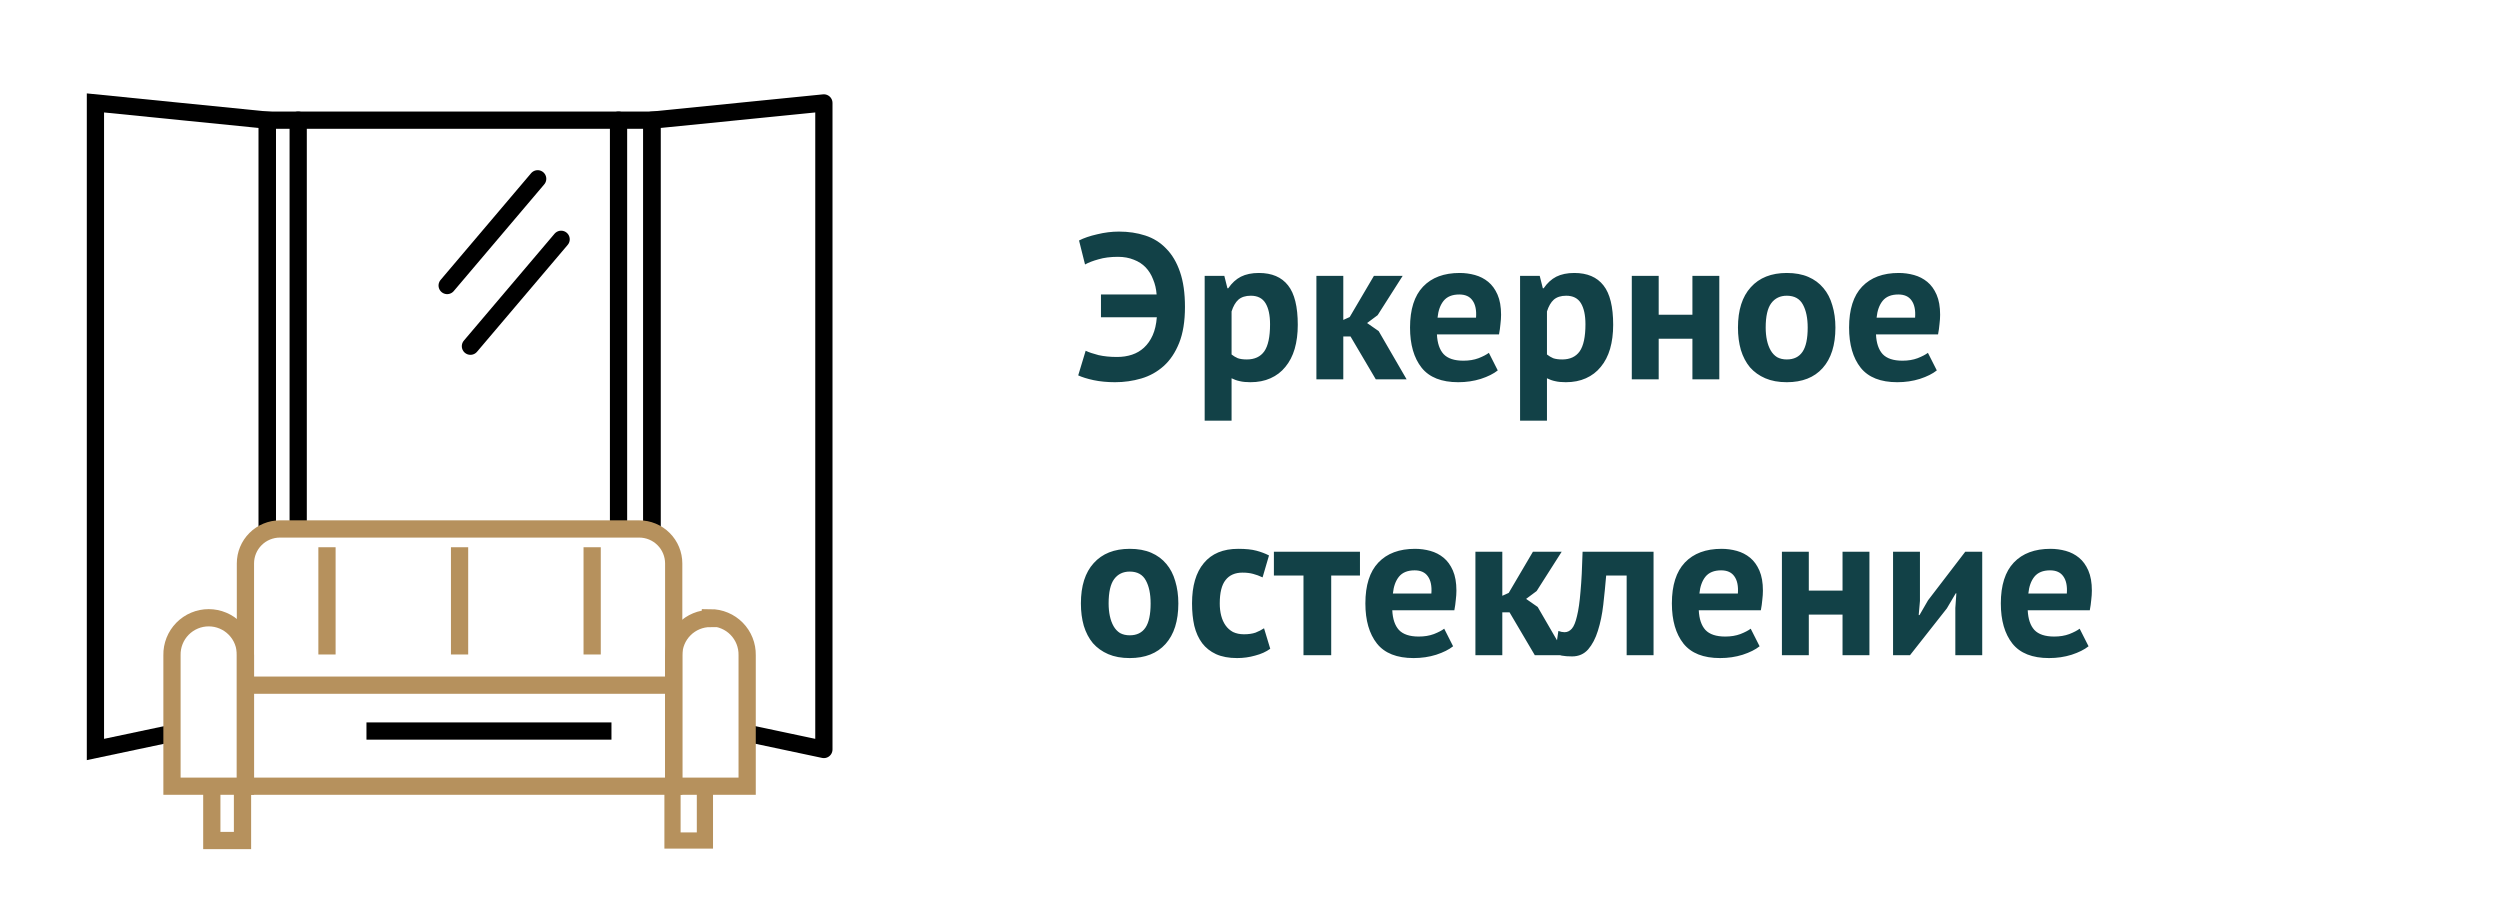 <svg width="145" height="52" viewBox="0 0 145 52" fill="none" xmlns="http://www.w3.org/2000/svg">
<path d="M31.185 10.37L25.935 16.56" stroke="black" stroke-linecap="round" stroke-linejoin="round"/>
<path d="M32.545 13.88L27.285 20.08" stroke="black" stroke-linecap="round" stroke-linejoin="round"/>
<path d="M35.875 6.97V30.63" stroke="black" stroke-linecap="round" stroke-linejoin="round"/>
<path d="M17.295 6.97V30.54" stroke="black" stroke-linecap="round" stroke-linejoin="round"/>
<path d="M37.815 30.54V6.97H15.505V30.93" stroke="black" stroke-miterlimit="10"/>
<path d="M43.495 42.56L47.785 43.47V5.97L37.805 6.97V30.73" stroke="black" stroke-linecap="round" stroke-linejoin="round"/>
<path d="M15.505 30.73V6.97L5.535 5.97V43.47L9.695 42.59" stroke="black" stroke-miterlimit="10"/>
<path d="M21.255 42.4H35.465" stroke="black" stroke-miterlimit="10"/>
<path d="M16.235 30.68H37.075C37.605 30.68 38.114 30.891 38.489 31.266C38.864 31.641 39.075 32.15 39.075 32.68V45.6H14.235V32.68C14.235 32.15 14.445 31.641 14.82 31.266C15.195 30.891 15.704 30.68 16.235 30.68Z" stroke="#B6915D" stroke-miterlimit="10"/>
<path d="M12.105 35.83C12.388 35.83 12.668 35.886 12.929 35.996C13.19 36.105 13.427 36.266 13.625 36.468C13.823 36.67 13.98 36.91 14.084 37.173C14.189 37.436 14.24 37.717 14.235 38V45.6H9.975V38C9.969 37.717 10.021 37.436 10.125 37.173C10.23 36.91 10.386 36.67 10.584 36.468C10.783 36.266 11.019 36.105 11.28 35.996C11.541 35.886 11.822 35.83 12.105 35.83Z" stroke="#B6915D" stroke-miterlimit="10"/>
<path d="M41.205 35.83C41.488 35.83 41.768 35.886 42.029 35.996C42.29 36.105 42.527 36.266 42.725 36.468C42.923 36.67 43.08 36.91 43.184 37.173C43.289 37.436 43.34 37.717 43.335 38V45.6H39.075V38C39.075 37.435 39.299 36.893 39.699 36.494C40.098 36.094 40.64 35.87 41.205 35.87V35.83Z" stroke="#B6915D" stroke-miterlimit="10"/>
<path d="M18.965 37.96V31.74" stroke="#B6915D" stroke-miterlimit="10"/>
<path d="M26.655 37.96V31.74" stroke="#B6915D" stroke-miterlimit="10"/>
<path d="M34.345 37.96V31.74" stroke="#B6915D" stroke-miterlimit="10"/>
<path d="M14.065 45.6V48.75H12.285V45.6" stroke="#B6915D" stroke-miterlimit="10"/>
<path d="M40.885 45.6V48.75H39.005V45.6" stroke="#B6915D" stroke-width="0.94" stroke-miterlimit="10"/>
<path d="M14.235 39.74H39.075" stroke="#B6915D" stroke-miterlimit="10"/>
<path d="M63.856 17.08H67.084C67.06 16.76 66.992 16.468 66.88 16.204C66.776 15.932 66.632 15.7 66.448 15.508C66.264 15.316 66.036 15.168 65.764 15.064C65.492 14.952 65.184 14.896 64.84 14.896C64.408 14.896 64.032 14.944 63.712 15.04C63.392 15.128 63.132 15.228 62.932 15.34L62.584 13.948C62.864 13.804 63.216 13.684 63.64 13.588C64.064 13.484 64.484 13.432 64.9 13.432C65.452 13.432 65.96 13.508 66.424 13.66C66.896 13.812 67.3 14.064 67.636 14.416C67.98 14.76 68.248 15.212 68.44 15.772C68.632 16.324 68.728 17 68.728 17.8C68.728 18.632 68.616 19.328 68.392 19.888C68.168 20.448 67.868 20.896 67.492 21.232C67.116 21.568 66.684 21.808 66.196 21.952C65.708 22.096 65.2 22.168 64.672 22.168C64.216 22.168 63.8 22.128 63.424 22.048C63.056 21.968 62.76 21.876 62.536 21.772L62.968 20.344C63.152 20.432 63.4 20.516 63.712 20.596C64.024 20.668 64.384 20.704 64.792 20.704C65.104 20.704 65.392 20.66 65.656 20.572C65.92 20.484 66.152 20.348 66.352 20.164C66.56 19.972 66.728 19.732 66.856 19.444C66.984 19.156 67.064 18.808 67.096 18.4H63.856V17.08ZM69.871 16H71.011L71.191 16.72H71.239C71.447 16.416 71.691 16.192 71.971 16.048C72.259 15.904 72.607 15.832 73.015 15.832C73.767 15.832 74.331 16.072 74.707 16.552C75.083 17.024 75.271 17.788 75.271 18.844C75.271 19.356 75.211 19.82 75.091 20.236C74.971 20.644 74.791 20.992 74.551 21.28C74.319 21.568 74.031 21.788 73.687 21.94C73.351 22.092 72.963 22.168 72.523 22.168C72.275 22.168 72.071 22.148 71.911 22.108C71.751 22.076 71.591 22.02 71.431 21.94V24.4H69.871V16ZM72.547 17.152C72.243 17.152 72.003 17.228 71.827 17.38C71.659 17.532 71.527 17.76 71.431 18.064V20.56C71.543 20.648 71.663 20.72 71.791 20.776C71.927 20.824 72.103 20.848 72.319 20.848C72.767 20.848 73.103 20.692 73.327 20.38C73.551 20.06 73.663 19.536 73.663 18.808C73.663 18.28 73.575 17.872 73.399 17.584C73.223 17.296 72.939 17.152 72.547 17.152ZM78.331 19.516H77.911V22H76.351V16H77.911V18.556L78.283 18.388L79.687 16H81.355L79.903 18.28L79.291 18.736L79.963 19.204L81.583 22H79.795L78.331 19.516ZM86.87 21.484C86.63 21.676 86.302 21.84 85.886 21.976C85.478 22.104 85.042 22.168 84.578 22.168C83.61 22.168 82.902 21.888 82.454 21.328C82.006 20.76 81.782 19.984 81.782 19C81.782 17.944 82.034 17.152 82.538 16.624C83.042 16.096 83.75 15.832 84.662 15.832C84.966 15.832 85.262 15.872 85.55 15.952C85.838 16.032 86.094 16.164 86.318 16.348C86.542 16.532 86.722 16.78 86.858 17.092C86.994 17.404 87.062 17.792 87.062 18.256C87.062 18.424 87.05 18.604 87.026 18.796C87.01 18.988 86.982 19.188 86.942 19.396H83.342C83.366 19.9 83.494 20.28 83.726 20.536C83.966 20.792 84.35 20.92 84.878 20.92C85.206 20.92 85.498 20.872 85.754 20.776C86.018 20.672 86.218 20.568 86.354 20.464L86.87 21.484ZM84.638 17.08C84.23 17.08 83.926 17.204 83.726 17.452C83.534 17.692 83.418 18.016 83.378 18.424H85.61C85.642 17.992 85.574 17.66 85.406 17.428C85.246 17.196 84.99 17.08 84.638 17.08ZM88.164 16H89.304L89.484 16.72H89.532C89.74 16.416 89.984 16.192 90.264 16.048C90.552 15.904 90.9 15.832 91.308 15.832C92.06 15.832 92.624 16.072 93 16.552C93.376 17.024 93.564 17.788 93.564 18.844C93.564 19.356 93.504 19.82 93.384 20.236C93.264 20.644 93.084 20.992 92.844 21.28C92.612 21.568 92.324 21.788 91.98 21.94C91.644 22.092 91.256 22.168 90.816 22.168C90.568 22.168 90.364 22.148 90.204 22.108C90.044 22.076 89.884 22.02 89.724 21.94V24.4H88.164V16ZM90.84 17.152C90.536 17.152 90.296 17.228 90.12 17.38C89.952 17.532 89.82 17.76 89.724 18.064V20.56C89.836 20.648 89.956 20.72 90.084 20.776C90.22 20.824 90.396 20.848 90.612 20.848C91.06 20.848 91.396 20.692 91.62 20.38C91.844 20.06 91.956 19.536 91.956 18.808C91.956 18.28 91.868 17.872 91.692 17.584C91.516 17.296 91.232 17.152 90.84 17.152ZM98.16 19.648H96.204V22H94.644V16H96.204V18.256H98.16V16H99.72V22H98.16V19.648ZM100.802 19C100.802 17.984 101.05 17.204 101.546 16.66C102.042 16.108 102.738 15.832 103.634 15.832C104.114 15.832 104.53 15.908 104.882 16.06C105.234 16.212 105.526 16.428 105.758 16.708C105.99 16.98 106.162 17.312 106.274 17.704C106.394 18.096 106.454 18.528 106.454 19C106.454 20.016 106.206 20.8 105.71 21.352C105.222 21.896 104.53 22.168 103.634 22.168C103.154 22.168 102.738 22.092 102.386 21.94C102.034 21.788 101.738 21.576 101.498 21.304C101.266 21.024 101.09 20.688 100.97 20.296C100.858 19.904 100.802 19.472 100.802 19ZM102.41 19C102.41 19.264 102.434 19.508 102.482 19.732C102.53 19.956 102.602 20.152 102.698 20.32C102.794 20.488 102.918 20.62 103.07 20.716C103.23 20.804 103.418 20.848 103.634 20.848C104.042 20.848 104.346 20.7 104.546 20.404C104.746 20.108 104.846 19.64 104.846 19C104.846 18.448 104.754 18.004 104.57 17.668C104.386 17.324 104.074 17.152 103.634 17.152C103.25 17.152 102.95 17.296 102.734 17.584C102.518 17.872 102.41 18.344 102.41 19ZM112.335 21.484C112.095 21.676 111.767 21.84 111.351 21.976C110.943 22.104 110.507 22.168 110.043 22.168C109.075 22.168 108.367 21.888 107.919 21.328C107.471 20.76 107.247 19.984 107.247 19C107.247 17.944 107.499 17.152 108.003 16.624C108.507 16.096 109.215 15.832 110.127 15.832C110.431 15.832 110.727 15.872 111.015 15.952C111.303 16.032 111.559 16.164 111.783 16.348C112.007 16.532 112.187 16.78 112.323 17.092C112.459 17.404 112.527 17.792 112.527 18.256C112.527 18.424 112.515 18.604 112.491 18.796C112.475 18.988 112.447 19.188 112.407 19.396H108.807C108.831 19.9 108.959 20.28 109.191 20.536C109.431 20.792 109.815 20.92 110.343 20.92C110.671 20.92 110.963 20.872 111.219 20.776C111.483 20.672 111.683 20.568 111.819 20.464L112.335 21.484ZM110.103 17.08C109.695 17.08 109.391 17.204 109.191 17.452C108.999 17.692 108.883 18.016 108.843 18.424H111.075C111.107 17.992 111.039 17.66 110.871 17.428C110.711 17.196 110.455 17.08 110.103 17.08ZM62.692 35C62.692 33.984 62.94 33.204 63.436 32.66C63.932 32.108 64.628 31.832 65.524 31.832C66.004 31.832 66.42 31.908 66.772 32.06C67.124 32.212 67.416 32.428 67.648 32.708C67.88 32.98 68.052 33.312 68.164 33.704C68.284 34.096 68.344 34.528 68.344 35C68.344 36.016 68.096 36.8 67.6 37.352C67.112 37.896 66.42 38.168 65.524 38.168C65.044 38.168 64.628 38.092 64.276 37.94C63.924 37.788 63.628 37.576 63.388 37.304C63.156 37.024 62.98 36.688 62.86 36.296C62.748 35.904 62.692 35.472 62.692 35ZM64.3 35C64.3 35.264 64.324 35.508 64.372 35.732C64.42 35.956 64.492 36.152 64.588 36.32C64.684 36.488 64.808 36.62 64.96 36.716C65.12 36.804 65.308 36.848 65.524 36.848C65.932 36.848 66.236 36.7 66.436 36.404C66.636 36.108 66.736 35.64 66.736 35C66.736 34.448 66.644 34.004 66.46 33.668C66.276 33.324 65.964 33.152 65.524 33.152C65.14 33.152 64.84 33.296 64.624 33.584C64.408 33.872 64.3 34.344 64.3 35ZM73.674 37.628C73.433 37.804 73.141 37.936 72.797 38.024C72.462 38.12 72.114 38.168 71.754 38.168C71.273 38.168 70.865 38.092 70.529 37.94C70.201 37.788 69.933 37.576 69.725 37.304C69.517 37.024 69.365 36.688 69.269 36.296C69.181 35.904 69.138 35.472 69.138 35C69.138 33.984 69.365 33.204 69.822 32.66C70.278 32.108 70.942 31.832 71.814 31.832C72.254 31.832 72.606 31.868 72.87 31.94C73.141 32.012 73.385 32.104 73.602 32.216L73.23 33.488C73.046 33.4 72.862 33.332 72.677 33.284C72.501 33.236 72.297 33.212 72.066 33.212C71.633 33.212 71.305 33.356 71.082 33.644C70.858 33.924 70.746 34.376 70.746 35C70.746 35.256 70.773 35.492 70.829 35.708C70.885 35.924 70.969 36.112 71.082 36.272C71.194 36.432 71.338 36.56 71.513 36.656C71.698 36.744 71.909 36.788 72.15 36.788C72.413 36.788 72.638 36.756 72.822 36.692C73.005 36.62 73.169 36.536 73.314 36.44L73.674 37.628ZM78.878 33.38H77.21V38H75.602V33.38H73.886V32H78.878V33.38ZM84.28 37.484C84.04 37.676 83.712 37.84 83.296 37.976C82.888 38.104 82.452 38.168 81.988 38.168C81.02 38.168 80.312 37.888 79.864 37.328C79.416 36.76 79.192 35.984 79.192 35C79.192 33.944 79.444 33.152 79.948 32.624C80.452 32.096 81.16 31.832 82.072 31.832C82.376 31.832 82.672 31.872 82.96 31.952C83.248 32.032 83.504 32.164 83.728 32.348C83.952 32.532 84.132 32.78 84.268 33.092C84.404 33.404 84.472 33.792 84.472 34.256C84.472 34.424 84.46 34.604 84.436 34.796C84.42 34.988 84.392 35.188 84.352 35.396H80.752C80.776 35.9 80.904 36.28 81.136 36.536C81.376 36.792 81.76 36.92 82.288 36.92C82.616 36.92 82.908 36.872 83.164 36.776C83.428 36.672 83.628 36.568 83.764 36.464L84.28 37.484ZM82.048 33.08C81.64 33.08 81.336 33.204 81.136 33.452C80.944 33.692 80.828 34.016 80.788 34.424H83.02C83.052 33.992 82.984 33.66 82.816 33.428C82.656 33.196 82.4 33.08 82.048 33.08ZM87.554 35.516H87.134V38H85.574V32H87.134V34.556L87.506 34.388L88.91 32H90.578L89.126 34.28L88.514 34.736L89.186 35.204L90.806 38H89.018L87.554 35.516ZM94.346 33.38H93.158C93.11 33.948 93.054 34.512 92.99 35.072C92.926 35.632 92.822 36.136 92.678 36.584C92.542 37.024 92.354 37.384 92.114 37.664C91.874 37.936 91.562 38.072 91.178 38.072C90.714 38.072 90.386 38.012 90.194 37.892L90.386 36.596C90.514 36.644 90.634 36.668 90.746 36.668C90.906 36.668 91.046 36.6 91.166 36.464C91.286 36.328 91.386 36.084 91.466 35.732C91.554 35.38 91.622 34.904 91.67 34.304C91.726 33.696 91.766 32.928 91.79 32H95.906V38H94.346V33.38ZM102.057 37.484C101.817 37.676 101.489 37.84 101.073 37.976C100.665 38.104 100.229 38.168 99.766 38.168C98.797 38.168 98.09 37.888 97.641 37.328C97.194 36.76 96.969 35.984 96.969 35C96.969 33.944 97.222 33.152 97.725 32.624C98.23 32.096 98.938 31.832 99.85 31.832C100.153 31.832 100.449 31.872 100.737 31.952C101.025 32.032 101.281 32.164 101.505 32.348C101.729 32.532 101.909 32.78 102.045 33.092C102.181 33.404 102.249 33.792 102.249 34.256C102.249 34.424 102.237 34.604 102.213 34.796C102.197 34.988 102.169 35.188 102.129 35.396H98.529C98.553 35.9 98.681 36.28 98.913 36.536C99.153 36.792 99.537 36.92 100.065 36.92C100.393 36.92 100.685 36.872 100.941 36.776C101.205 36.672 101.405 36.568 101.541 36.464L102.057 37.484ZM99.826 33.08C99.418 33.08 99.114 33.204 98.913 33.452C98.722 33.692 98.606 34.016 98.566 34.424H100.797C100.829 33.992 100.761 33.66 100.593 33.428C100.433 33.196 100.177 33.08 99.826 33.08ZM106.867 35.648H104.911V38H103.351V32H104.911V34.256H106.867V32H108.427V38H106.867V35.648ZM113.409 35.264L113.469 34.412H113.433L112.917 35.288L110.781 38H109.797V32H111.357V34.856L111.285 35.672H111.333L111.825 34.82L113.985 32H114.969V38H113.409V35.264ZM121.136 37.484C120.896 37.676 120.568 37.84 120.152 37.976C119.744 38.104 119.308 38.168 118.844 38.168C117.876 38.168 117.168 37.888 116.72 37.328C116.272 36.76 116.048 35.984 116.048 35C116.048 33.944 116.3 33.152 116.804 32.624C117.308 32.096 118.016 31.832 118.928 31.832C119.232 31.832 119.528 31.872 119.816 31.952C120.104 32.032 120.36 32.164 120.584 32.348C120.808 32.532 120.988 32.78 121.124 33.092C121.26 33.404 121.328 33.792 121.328 34.256C121.328 34.424 121.316 34.604 121.292 34.796C121.276 34.988 121.248 35.188 121.208 35.396H117.608C117.632 35.9 117.76 36.28 117.992 36.536C118.232 36.792 118.616 36.92 119.144 36.92C119.472 36.92 119.764 36.872 120.02 36.776C120.284 36.672 120.484 36.568 120.62 36.464L121.136 37.484ZM118.904 33.08C118.496 33.08 118.192 33.204 117.992 33.452C117.8 33.692 117.684 34.016 117.644 34.424H119.876C119.908 33.992 119.84 33.66 119.672 33.428C119.512 33.196 119.256 33.08 118.904 33.08Z" fill="#124147"/>
</svg>

